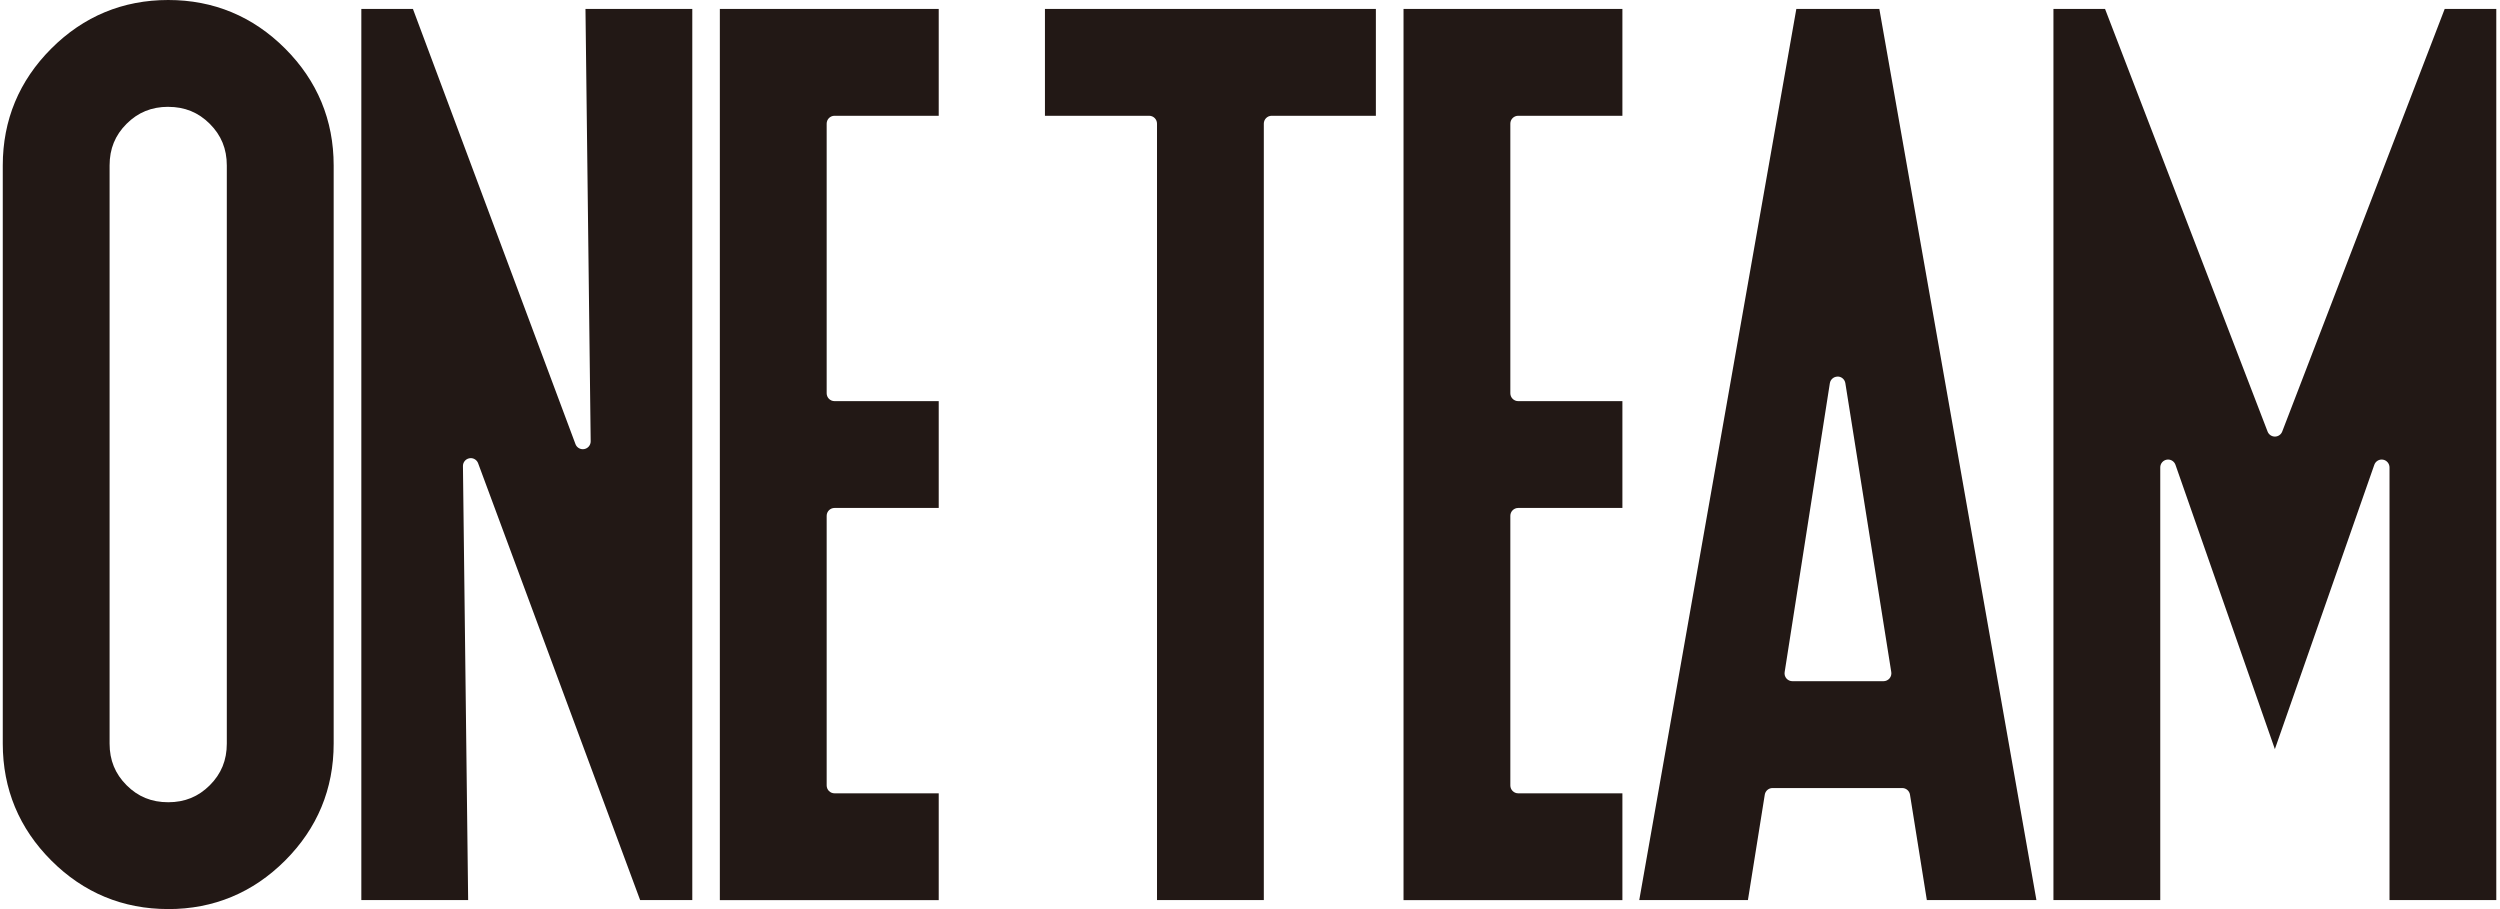 <svg width="231" height="84" viewBox="0 0 231 84" fill="none" xmlns="http://www.w3.org/2000/svg">
<g style="mix-blend-mode:multiply">
<path d="M15.543 83.997C11.347 83.997 7.711 82.487 4.739 79.511C1.766 76.538 0.256 72.903 0.256 68.709V15.287C0.256 11.097 1.766 7.462 4.742 4.486C7.718 1.51 11.353 0 15.543 0C19.733 0 23.369 1.51 26.345 4.486C29.321 7.465 30.831 11.097 30.831 15.291V68.709C30.831 72.903 29.321 76.538 26.345 79.514C23.369 82.49 19.733 84 15.543 84V83.997ZM15.543 9.87C14.01 9.87 12.752 10.384 11.696 11.44C10.637 12.496 10.126 13.754 10.126 15.284V68.709C10.126 70.243 10.64 71.5 11.696 72.556C12.752 73.616 14.01 74.127 15.543 74.127C17.077 74.127 18.331 73.612 19.387 72.556C20.446 71.497 20.957 70.239 20.957 68.709V15.287C20.957 13.757 20.443 12.5 19.387 11.444C18.328 10.384 17.07 9.873 15.543 9.873V9.87Z" fill="#221815"/>
<path d="M59.149 83.169L44.178 42.805C44.07 42.516 43.798 42.331 43.499 42.331C43.455 42.331 43.411 42.335 43.368 42.345C43.021 42.409 42.772 42.715 42.776 43.064L43.257 83.166H33.387V0.827H38.155L53.174 41.037C53.281 41.322 53.554 41.507 53.853 41.507C53.897 41.507 53.94 41.504 53.987 41.494C54.334 41.43 54.583 41.124 54.579 40.774L54.098 0.827H63.968V83.169H59.153H59.149Z" fill="#221815"/>
<path d="M66.514 83.169V0.827H86.738V10.697H77.11C76.71 10.697 76.384 11.023 76.384 11.424V36.339C76.384 36.739 76.71 37.065 77.11 37.065H86.738V46.935H77.11C76.71 46.935 76.384 47.261 76.384 47.661V72.576C76.384 72.977 76.71 73.303 77.11 73.303H86.738V83.173H66.514V83.169Z" fill="#221815"/>
<path d="M106.907 83.169V11.424C106.907 11.023 106.581 10.697 106.181 10.697H96.553V0.827H127.131V10.697H117.503C117.103 10.697 116.777 11.023 116.777 11.424V83.169H106.907Z" fill="#221815"/>
<path d="M129.686 83.169V0.827H149.91V10.697H140.282C139.882 10.697 139.555 11.023 139.555 11.424V36.339C139.555 36.739 139.882 37.065 140.282 37.065H149.91V46.935H140.282C139.882 46.935 139.555 47.261 139.555 47.661V72.576C139.555 72.977 139.882 73.303 140.282 73.303H149.91V83.173H129.686V83.169Z" fill="#221815"/>
<path d="M178.04 83.169L176.483 73.427C176.426 73.074 176.123 72.815 175.767 72.815H163.781C163.425 72.815 163.122 73.074 163.065 73.427L161.508 83.169H151.467L165.981 0.827H173.651L188.165 83.169H178.04ZM169.794 34.798C169.438 34.798 169.135 35.057 169.078 35.411L164.901 62.108C164.868 62.316 164.928 62.532 165.066 62.69C165.204 62.851 165.406 62.942 165.618 62.942H174.038C174.25 62.942 174.452 62.848 174.59 62.686C174.727 62.525 174.788 62.313 174.754 62.101L170.51 35.404C170.453 35.051 170.151 34.792 169.794 34.792V34.798Z" fill="#221815"/>
<path d="M220.791 83.169V43.189C220.791 42.836 220.535 42.533 220.189 42.472C220.148 42.466 220.108 42.462 220.068 42.462C219.765 42.462 219.489 42.654 219.385 42.95L210.198 69.22L201.014 42.95C200.91 42.654 200.634 42.462 200.331 42.462C200.291 42.462 200.25 42.462 200.21 42.472C199.864 42.533 199.608 42.832 199.608 43.189V83.169H189.738V0.827H194.507L209.525 39.876C209.633 40.156 209.902 40.34 210.201 40.34C210.5 40.34 210.769 40.156 210.877 39.876L225.889 0.827H230.657V83.169H220.787H220.791Z" fill="#221815"/>
</g>
</svg>
